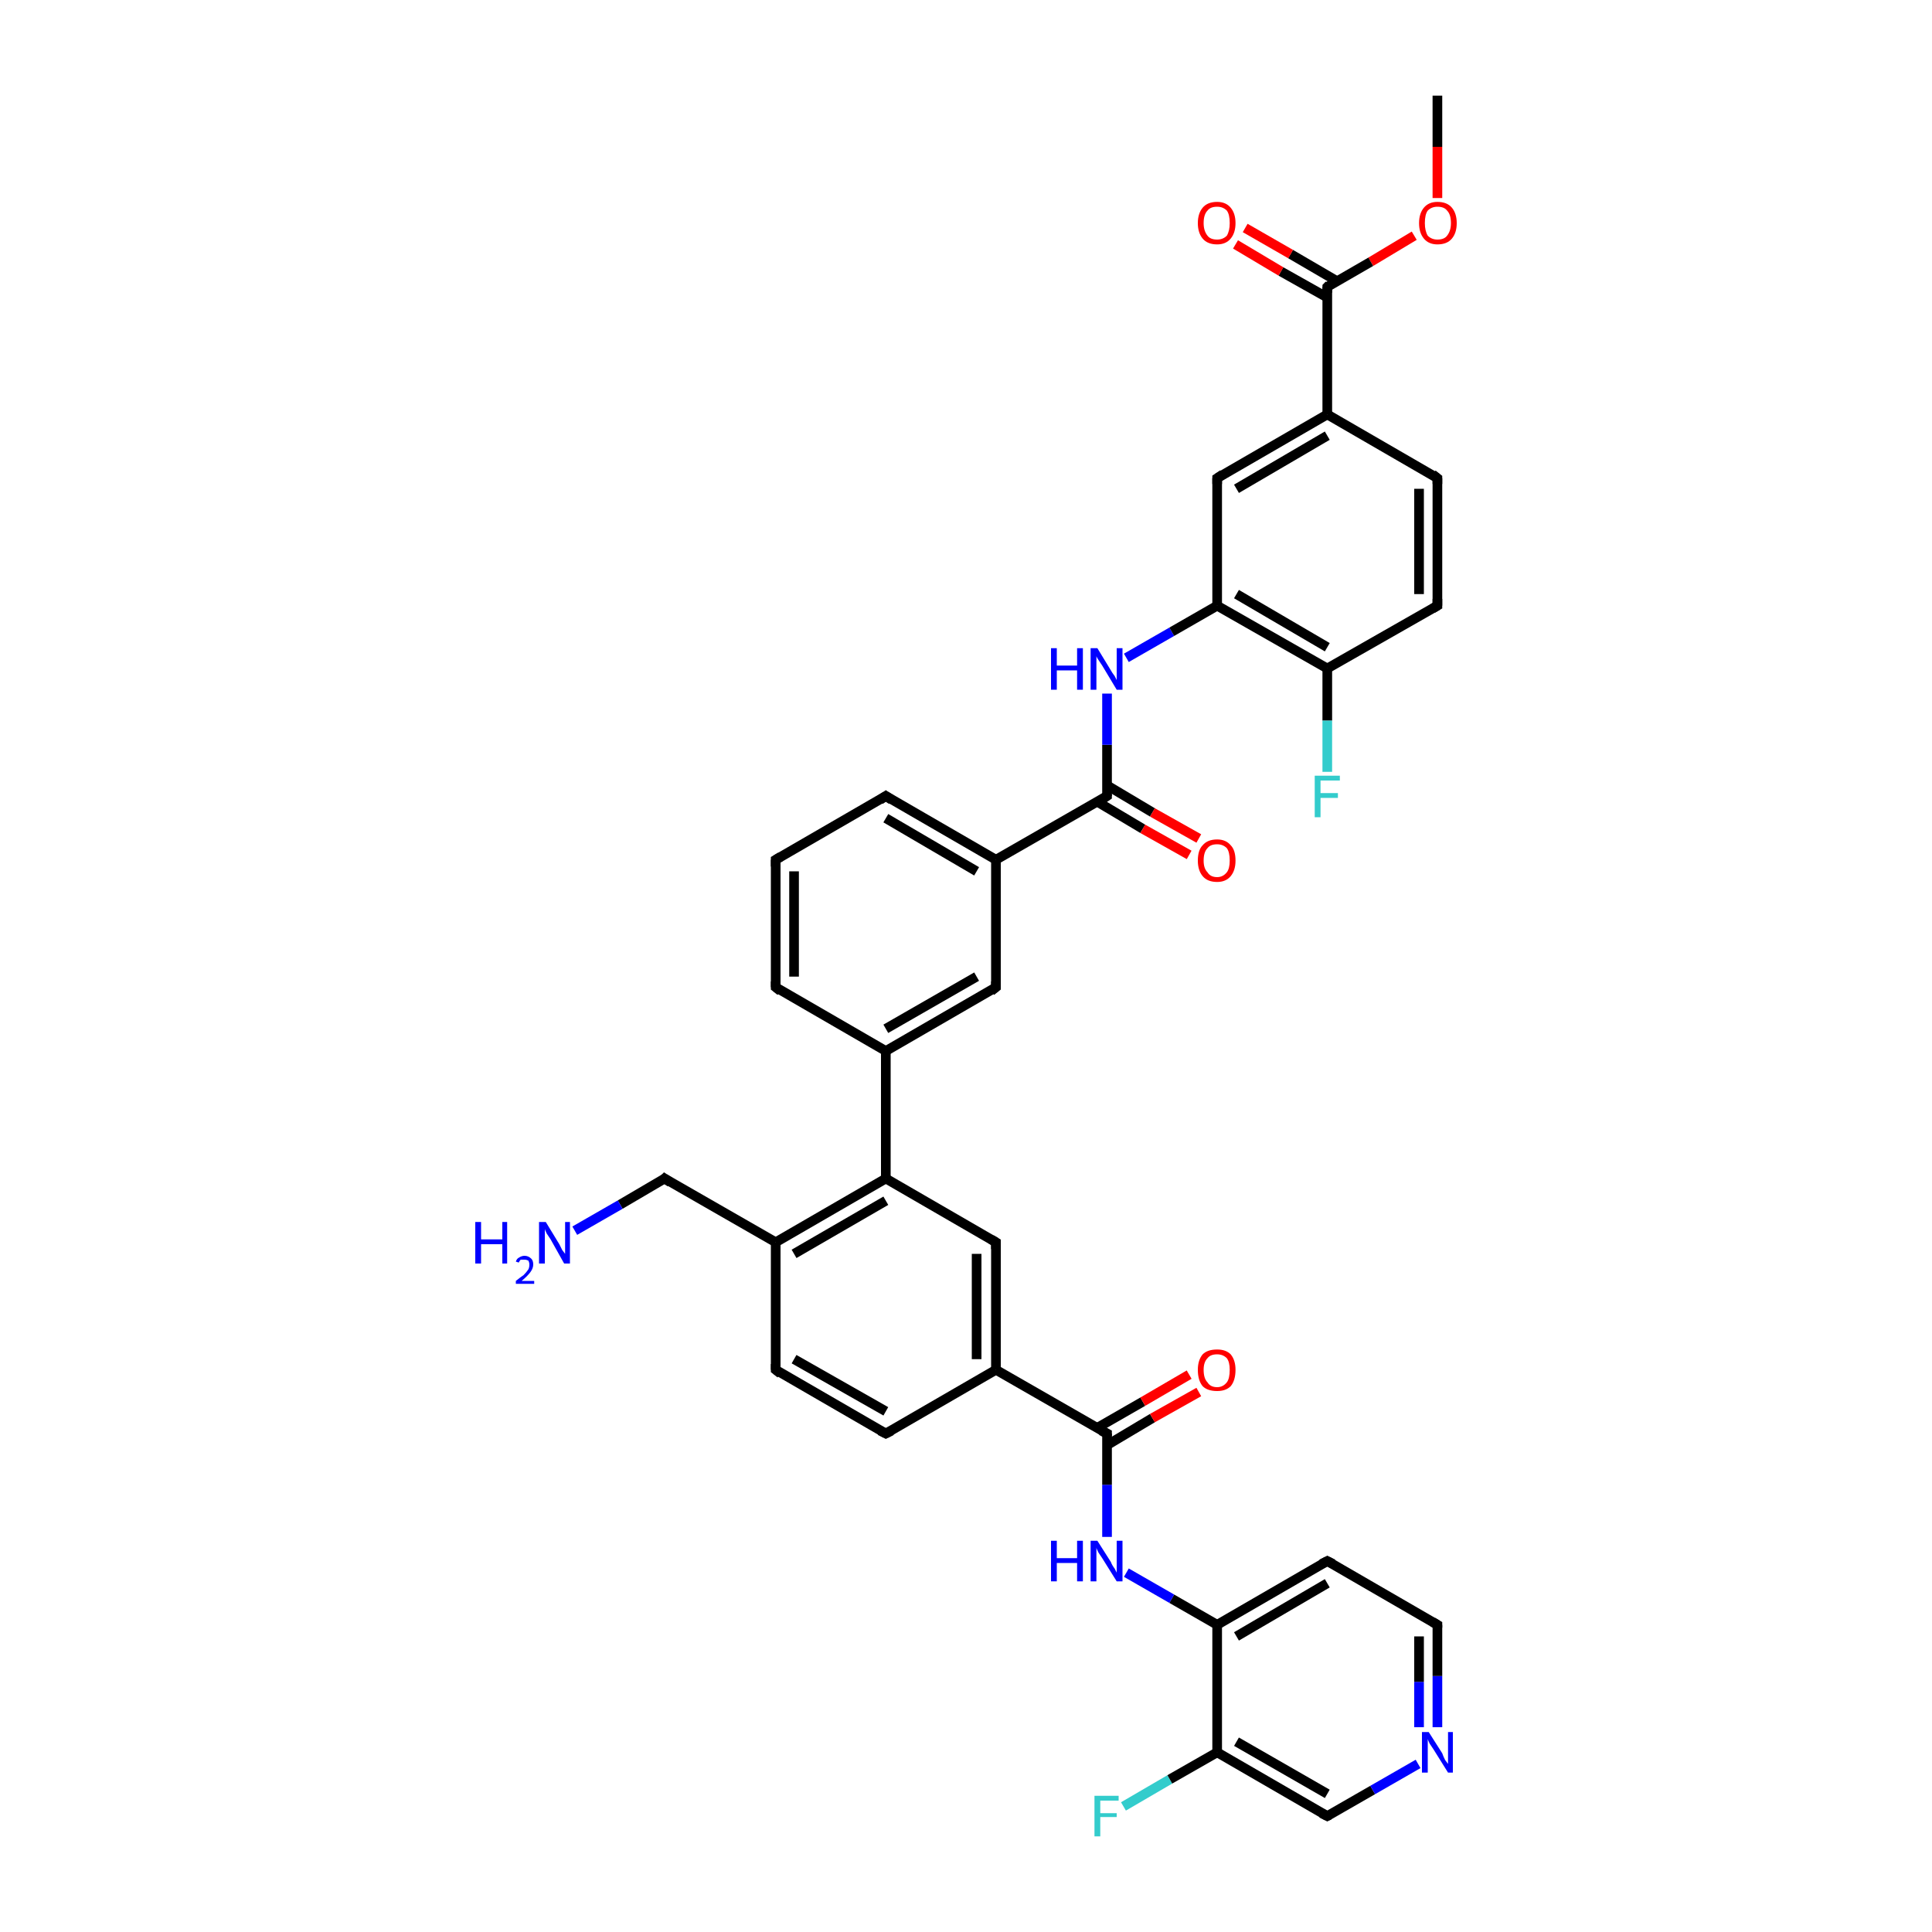 <?xml version='1.0' encoding='iso-8859-1'?>
<svg version='1.1' baseProfile='full'
              xmlns='http://www.w3.org/2000/svg'
                      xmlns:rdkit='http://www.rdkit.org/xml'
                      xmlns:xlink='http://www.w3.org/1999/xlink'
                  xml:space='preserve'
width='200px' height='200px' viewBox='0 0 200 200'>
<!-- END OF HEADER -->
<rect style='opacity:1.0;fill:#FFFFFF;stroke:none' width='200.0' height='200.0' x='0.0' y='0.0'> </rect>
<path class='bond-0 atom-21 atom-0' d='M 116.3,187.0 L 121.1,184.2' style='fill:none;fill-rule:evenodd;stroke:#33CCCC;stroke-width:1.0px;stroke-linecap:butt;stroke-linejoin:miter;stroke-opacity:1' />
<path class='bond-0 atom-21 atom-0' d='M 121.1,184.2 L 126.0,181.4' style='fill:none;fill-rule:evenodd;stroke:#000000;stroke-width:1.0px;stroke-linecap:butt;stroke-linejoin:miter;stroke-opacity:1' />
<path class='bond-1 atom-1 atom-0' d='M 137.4,188.0 L 126.0,181.4' style='fill:none;fill-rule:evenodd;stroke:#000000;stroke-width:1.0px;stroke-linecap:butt;stroke-linejoin:miter;stroke-opacity:1' />
<path class='bond-1 atom-1 atom-0' d='M 137.4,185.7 L 128.0,180.3' style='fill:none;fill-rule:evenodd;stroke:#000000;stroke-width:1.0px;stroke-linecap:butt;stroke-linejoin:miter;stroke-opacity:1' />
<path class='bond-2 atom-1 atom-22' d='M 137.4,188.0 L 142.1,185.3' style='fill:none;fill-rule:evenodd;stroke:#000000;stroke-width:1.0px;stroke-linecap:butt;stroke-linejoin:miter;stroke-opacity:1' />
<path class='bond-2 atom-1 atom-22' d='M 142.1,185.3 L 146.8,182.6' style='fill:none;fill-rule:evenodd;stroke:#0000FF;stroke-width:1.0px;stroke-linecap:butt;stroke-linejoin:miter;stroke-opacity:1' />
<path class='bond-3 atom-0 atom-4' d='M 126.0,181.4 L 126.0,168.2' style='fill:none;fill-rule:evenodd;stroke:#000000;stroke-width:1.0px;stroke-linecap:butt;stroke-linejoin:miter;stroke-opacity:1' />
<path class='bond-4 atom-22 atom-2' d='M 148.8,178.8 L 148.8,173.5' style='fill:none;fill-rule:evenodd;stroke:#0000FF;stroke-width:1.0px;stroke-linecap:butt;stroke-linejoin:miter;stroke-opacity:1' />
<path class='bond-4 atom-22 atom-2' d='M 148.8,173.5 L 148.8,168.2' style='fill:none;fill-rule:evenodd;stroke:#000000;stroke-width:1.0px;stroke-linecap:butt;stroke-linejoin:miter;stroke-opacity:1' />
<path class='bond-4 atom-22 atom-2' d='M 146.9,178.8 L 146.9,174.1' style='fill:none;fill-rule:evenodd;stroke:#0000FF;stroke-width:1.0px;stroke-linecap:butt;stroke-linejoin:miter;stroke-opacity:1' />
<path class='bond-4 atom-22 atom-2' d='M 146.9,174.1 L 146.9,169.4' style='fill:none;fill-rule:evenodd;stroke:#000000;stroke-width:1.0px;stroke-linecap:butt;stroke-linejoin:miter;stroke-opacity:1' />
<path class='bond-5 atom-4 atom-23' d='M 126.0,168.2 L 121.3,165.5' style='fill:none;fill-rule:evenodd;stroke:#000000;stroke-width:1.0px;stroke-linecap:butt;stroke-linejoin:miter;stroke-opacity:1' />
<path class='bond-5 atom-4 atom-23' d='M 121.3,165.5 L 116.6,162.8' style='fill:none;fill-rule:evenodd;stroke:#0000FF;stroke-width:1.0px;stroke-linecap:butt;stroke-linejoin:miter;stroke-opacity:1' />
<path class='bond-6 atom-4 atom-3' d='M 126.0,168.2 L 137.4,161.6' style='fill:none;fill-rule:evenodd;stroke:#000000;stroke-width:1.0px;stroke-linecap:butt;stroke-linejoin:miter;stroke-opacity:1' />
<path class='bond-6 atom-4 atom-3' d='M 128.0,169.4 L 137.4,163.9' style='fill:none;fill-rule:evenodd;stroke:#000000;stroke-width:1.0px;stroke-linecap:butt;stroke-linejoin:miter;stroke-opacity:1' />
<path class='bond-7 atom-23 atom-24' d='M 114.6,159.1 L 114.6,153.7' style='fill:none;fill-rule:evenodd;stroke:#0000FF;stroke-width:1.0px;stroke-linecap:butt;stroke-linejoin:miter;stroke-opacity:1' />
<path class='bond-7 atom-23 atom-24' d='M 114.6,153.7 L 114.6,148.4' style='fill:none;fill-rule:evenodd;stroke:#000000;stroke-width:1.0px;stroke-linecap:butt;stroke-linejoin:miter;stroke-opacity:1' />
<path class='bond-8 atom-2 atom-3' d='M 148.8,168.2 L 137.4,161.6' style='fill:none;fill-rule:evenodd;stroke:#000000;stroke-width:1.0px;stroke-linecap:butt;stroke-linejoin:miter;stroke-opacity:1' />
<path class='bond-9 atom-6 atom-26' d='M 91.7,148.4 L 80.3,141.8' style='fill:none;fill-rule:evenodd;stroke:#000000;stroke-width:1.0px;stroke-linecap:butt;stroke-linejoin:miter;stroke-opacity:1' />
<path class='bond-9 atom-6 atom-26' d='M 91.7,146.1 L 82.2,140.7' style='fill:none;fill-rule:evenodd;stroke:#000000;stroke-width:1.0px;stroke-linecap:butt;stroke-linejoin:miter;stroke-opacity:1' />
<path class='bond-10 atom-6 atom-5' d='M 91.7,148.4 L 103.1,141.8' style='fill:none;fill-rule:evenodd;stroke:#000000;stroke-width:1.0px;stroke-linecap:butt;stroke-linejoin:miter;stroke-opacity:1' />
<path class='bond-11 atom-24 atom-5' d='M 114.6,148.4 L 103.1,141.8' style='fill:none;fill-rule:evenodd;stroke:#000000;stroke-width:1.0px;stroke-linecap:butt;stroke-linejoin:miter;stroke-opacity:1' />
<path class='bond-12 atom-24 atom-25' d='M 114.6,149.6 L 119.3,146.8' style='fill:none;fill-rule:evenodd;stroke:#000000;stroke-width:1.0px;stroke-linecap:butt;stroke-linejoin:miter;stroke-opacity:1' />
<path class='bond-12 atom-24 atom-25' d='M 119.3,146.8 L 124.1,144.1' style='fill:none;fill-rule:evenodd;stroke:#FF0000;stroke-width:1.0px;stroke-linecap:butt;stroke-linejoin:miter;stroke-opacity:1' />
<path class='bond-12 atom-24 atom-25' d='M 113.6,147.8 L 118.3,145.1' style='fill:none;fill-rule:evenodd;stroke:#000000;stroke-width:1.0px;stroke-linecap:butt;stroke-linejoin:miter;stroke-opacity:1' />
<path class='bond-12 atom-24 atom-25' d='M 118.3,145.1 L 123.1,142.3' style='fill:none;fill-rule:evenodd;stroke:#FF0000;stroke-width:1.0px;stroke-linecap:butt;stroke-linejoin:miter;stroke-opacity:1' />
<path class='bond-13 atom-26 atom-27' d='M 80.3,141.8 L 80.3,128.6' style='fill:none;fill-rule:evenodd;stroke:#000000;stroke-width:1.0px;stroke-linecap:butt;stroke-linejoin:miter;stroke-opacity:1' />
<path class='bond-14 atom-5 atom-9' d='M 103.1,141.8 L 103.1,128.6' style='fill:none;fill-rule:evenodd;stroke:#000000;stroke-width:1.0px;stroke-linecap:butt;stroke-linejoin:miter;stroke-opacity:1' />
<path class='bond-14 atom-5 atom-9' d='M 101.1,140.7 L 101.1,129.8' style='fill:none;fill-rule:evenodd;stroke:#000000;stroke-width:1.0px;stroke-linecap:butt;stroke-linejoin:miter;stroke-opacity:1' />
<path class='bond-15 atom-27 atom-7' d='M 80.3,128.6 L 68.8,122.0' style='fill:none;fill-rule:evenodd;stroke:#000000;stroke-width:1.0px;stroke-linecap:butt;stroke-linejoin:miter;stroke-opacity:1' />
<path class='bond-16 atom-27 atom-8' d='M 80.3,128.6 L 91.7,122.0' style='fill:none;fill-rule:evenodd;stroke:#000000;stroke-width:1.0px;stroke-linecap:butt;stroke-linejoin:miter;stroke-opacity:1' />
<path class='bond-16 atom-27 atom-8' d='M 82.2,129.8 L 91.7,124.3' style='fill:none;fill-rule:evenodd;stroke:#000000;stroke-width:1.0px;stroke-linecap:butt;stroke-linejoin:miter;stroke-opacity:1' />
<path class='bond-17 atom-9 atom-8' d='M 103.1,128.6 L 91.7,122.0' style='fill:none;fill-rule:evenodd;stroke:#000000;stroke-width:1.0px;stroke-linecap:butt;stroke-linejoin:miter;stroke-opacity:1' />
<path class='bond-18 atom-29 atom-11' d='M 80.3,102.2 L 80.3,89.0' style='fill:none;fill-rule:evenodd;stroke:#000000;stroke-width:1.0px;stroke-linecap:butt;stroke-linejoin:miter;stroke-opacity:1' />
<path class='bond-18 atom-29 atom-11' d='M 82.2,101.1 L 82.2,90.2' style='fill:none;fill-rule:evenodd;stroke:#000000;stroke-width:1.0px;stroke-linecap:butt;stroke-linejoin:miter;stroke-opacity:1' />
<path class='bond-19 atom-29 atom-10' d='M 80.3,102.2 L 91.7,108.8' style='fill:none;fill-rule:evenodd;stroke:#000000;stroke-width:1.0px;stroke-linecap:butt;stroke-linejoin:miter;stroke-opacity:1' />
<path class='bond-20 atom-7 atom-28' d='M 68.8,122.0 L 64.2,124.7' style='fill:none;fill-rule:evenodd;stroke:#000000;stroke-width:1.0px;stroke-linecap:butt;stroke-linejoin:miter;stroke-opacity:1' />
<path class='bond-20 atom-7 atom-28' d='M 64.2,124.7 L 59.5,127.4' style='fill:none;fill-rule:evenodd;stroke:#0000FF;stroke-width:1.0px;stroke-linecap:butt;stroke-linejoin:miter;stroke-opacity:1' />
<path class='bond-21 atom-8 atom-10' d='M 91.7,122.0 L 91.7,108.8' style='fill:none;fill-rule:evenodd;stroke:#000000;stroke-width:1.0px;stroke-linecap:butt;stroke-linejoin:miter;stroke-opacity:1' />
<path class='bond-22 atom-11 atom-30' d='M 80.3,89.0 L 91.7,82.4' style='fill:none;fill-rule:evenodd;stroke:#000000;stroke-width:1.0px;stroke-linecap:butt;stroke-linejoin:miter;stroke-opacity:1' />
<path class='bond-23 atom-10 atom-13' d='M 91.7,108.8 L 103.1,102.2' style='fill:none;fill-rule:evenodd;stroke:#000000;stroke-width:1.0px;stroke-linecap:butt;stroke-linejoin:miter;stroke-opacity:1' />
<path class='bond-23 atom-10 atom-13' d='M 91.7,106.5 L 101.1,101.1' style='fill:none;fill-rule:evenodd;stroke:#000000;stroke-width:1.0px;stroke-linecap:butt;stroke-linejoin:miter;stroke-opacity:1' />
<path class='bond-24 atom-30 atom-12' d='M 91.7,82.4 L 103.1,89.0' style='fill:none;fill-rule:evenodd;stroke:#000000;stroke-width:1.0px;stroke-linecap:butt;stroke-linejoin:miter;stroke-opacity:1' />
<path class='bond-24 atom-30 atom-12' d='M 91.7,84.7 L 101.1,90.2' style='fill:none;fill-rule:evenodd;stroke:#000000;stroke-width:1.0px;stroke-linecap:butt;stroke-linejoin:miter;stroke-opacity:1' />
<path class='bond-25 atom-13 atom-12' d='M 103.1,102.2 L 103.1,89.0' style='fill:none;fill-rule:evenodd;stroke:#000000;stroke-width:1.0px;stroke-linecap:butt;stroke-linejoin:miter;stroke-opacity:1' />
<path class='bond-26 atom-12 atom-31' d='M 103.1,89.0 L 114.6,82.4' style='fill:none;fill-rule:evenodd;stroke:#000000;stroke-width:1.0px;stroke-linecap:butt;stroke-linejoin:miter;stroke-opacity:1' />
<path class='bond-27 atom-31 atom-14' d='M 113.6,83.0 L 118.3,85.8' style='fill:none;fill-rule:evenodd;stroke:#000000;stroke-width:1.0px;stroke-linecap:butt;stroke-linejoin:miter;stroke-opacity:1' />
<path class='bond-27 atom-31 atom-14' d='M 118.3,85.8 L 123.1,88.5' style='fill:none;fill-rule:evenodd;stroke:#FF0000;stroke-width:1.0px;stroke-linecap:butt;stroke-linejoin:miter;stroke-opacity:1' />
<path class='bond-27 atom-31 atom-14' d='M 114.6,81.3 L 119.3,84.1' style='fill:none;fill-rule:evenodd;stroke:#000000;stroke-width:1.0px;stroke-linecap:butt;stroke-linejoin:miter;stroke-opacity:1' />
<path class='bond-27 atom-31 atom-14' d='M 119.3,84.1 L 124.1,86.8' style='fill:none;fill-rule:evenodd;stroke:#FF0000;stroke-width:1.0px;stroke-linecap:butt;stroke-linejoin:miter;stroke-opacity:1' />
<path class='bond-28 atom-31 atom-32' d='M 114.6,82.4 L 114.6,77.1' style='fill:none;fill-rule:evenodd;stroke:#000000;stroke-width:1.0px;stroke-linecap:butt;stroke-linejoin:miter;stroke-opacity:1' />
<path class='bond-28 atom-31 atom-32' d='M 114.6,77.1 L 114.6,71.8' style='fill:none;fill-rule:evenodd;stroke:#0000FF;stroke-width:1.0px;stroke-linecap:butt;stroke-linejoin:miter;stroke-opacity:1' />
<path class='bond-29 atom-32 atom-33' d='M 116.6,68.1 L 121.3,65.4' style='fill:none;fill-rule:evenodd;stroke:#0000FF;stroke-width:1.0px;stroke-linecap:butt;stroke-linejoin:miter;stroke-opacity:1' />
<path class='bond-29 atom-32 atom-33' d='M 121.3,65.4 L 126.0,62.7' style='fill:none;fill-rule:evenodd;stroke:#000000;stroke-width:1.0px;stroke-linecap:butt;stroke-linejoin:miter;stroke-opacity:1' />
<path class='bond-30 atom-20 atom-37' d='M 148.8,9.9 L 148.8,15.2' style='fill:none;fill-rule:evenodd;stroke:#000000;stroke-width:1.0px;stroke-linecap:butt;stroke-linejoin:miter;stroke-opacity:1' />
<path class='bond-30 atom-20 atom-37' d='M 148.8,15.2 L 148.8,20.5' style='fill:none;fill-rule:evenodd;stroke:#FF0000;stroke-width:1.0px;stroke-linecap:butt;stroke-linejoin:miter;stroke-opacity:1' />
<path class='bond-31 atom-34 atom-33' d='M 126.0,49.5 L 126.0,62.7' style='fill:none;fill-rule:evenodd;stroke:#000000;stroke-width:1.0px;stroke-linecap:butt;stroke-linejoin:miter;stroke-opacity:1' />
<path class='bond-32 atom-34 atom-15' d='M 126.0,49.5 L 137.4,42.9' style='fill:none;fill-rule:evenodd;stroke:#000000;stroke-width:1.0px;stroke-linecap:butt;stroke-linejoin:miter;stroke-opacity:1' />
<path class='bond-32 atom-34 atom-15' d='M 128.0,50.6 L 137.4,45.1' style='fill:none;fill-rule:evenodd;stroke:#000000;stroke-width:1.0px;stroke-linecap:butt;stroke-linejoin:miter;stroke-opacity:1' />
<path class='bond-33 atom-33 atom-18' d='M 126.0,62.7 L 137.4,69.2' style='fill:none;fill-rule:evenodd;stroke:#000000;stroke-width:1.0px;stroke-linecap:butt;stroke-linejoin:miter;stroke-opacity:1' />
<path class='bond-33 atom-33 atom-18' d='M 128.0,61.5 L 137.4,67.0' style='fill:none;fill-rule:evenodd;stroke:#000000;stroke-width:1.0px;stroke-linecap:butt;stroke-linejoin:miter;stroke-opacity:1' />
<path class='bond-34 atom-37 atom-19' d='M 146.4,24.4 L 141.9,27.1' style='fill:none;fill-rule:evenodd;stroke:#FF0000;stroke-width:1.0px;stroke-linecap:butt;stroke-linejoin:miter;stroke-opacity:1' />
<path class='bond-34 atom-37 atom-19' d='M 141.9,27.1 L 137.4,29.7' style='fill:none;fill-rule:evenodd;stroke:#000000;stroke-width:1.0px;stroke-linecap:butt;stroke-linejoin:miter;stroke-opacity:1' />
<path class='bond-35 atom-15 atom-19' d='M 137.4,42.9 L 137.4,29.7' style='fill:none;fill-rule:evenodd;stroke:#000000;stroke-width:1.0px;stroke-linecap:butt;stroke-linejoin:miter;stroke-opacity:1' />
<path class='bond-36 atom-15 atom-16' d='M 137.4,42.9 L 148.8,49.5' style='fill:none;fill-rule:evenodd;stroke:#000000;stroke-width:1.0px;stroke-linecap:butt;stroke-linejoin:miter;stroke-opacity:1' />
<path class='bond-37 atom-19 atom-36' d='M 138.4,29.1 L 133.6,26.3' style='fill:none;fill-rule:evenodd;stroke:#000000;stroke-width:1.0px;stroke-linecap:butt;stroke-linejoin:miter;stroke-opacity:1' />
<path class='bond-37 atom-19 atom-36' d='M 133.6,26.3 L 128.9,23.6' style='fill:none;fill-rule:evenodd;stroke:#FF0000;stroke-width:1.0px;stroke-linecap:butt;stroke-linejoin:miter;stroke-opacity:1' />
<path class='bond-37 atom-19 atom-36' d='M 137.4,30.8 L 132.6,28.1' style='fill:none;fill-rule:evenodd;stroke:#000000;stroke-width:1.0px;stroke-linecap:butt;stroke-linejoin:miter;stroke-opacity:1' />
<path class='bond-37 atom-19 atom-36' d='M 132.6,28.1 L 127.9,25.3' style='fill:none;fill-rule:evenodd;stroke:#FF0000;stroke-width:1.0px;stroke-linecap:butt;stroke-linejoin:miter;stroke-opacity:1' />
<path class='bond-38 atom-18 atom-35' d='M 137.4,69.2 L 137.4,74.6' style='fill:none;fill-rule:evenodd;stroke:#000000;stroke-width:1.0px;stroke-linecap:butt;stroke-linejoin:miter;stroke-opacity:1' />
<path class='bond-38 atom-18 atom-35' d='M 137.4,74.6 L 137.4,79.9' style='fill:none;fill-rule:evenodd;stroke:#33CCCC;stroke-width:1.0px;stroke-linecap:butt;stroke-linejoin:miter;stroke-opacity:1' />
<path class='bond-39 atom-18 atom-17' d='M 137.4,69.2 L 148.8,62.7' style='fill:none;fill-rule:evenodd;stroke:#000000;stroke-width:1.0px;stroke-linecap:butt;stroke-linejoin:miter;stroke-opacity:1' />
<path class='bond-40 atom-16 atom-17' d='M 148.8,49.5 L 148.8,62.7' style='fill:none;fill-rule:evenodd;stroke:#000000;stroke-width:1.0px;stroke-linecap:butt;stroke-linejoin:miter;stroke-opacity:1' />
<path class='bond-40 atom-16 atom-17' d='M 146.9,50.6 L 146.9,61.5' style='fill:none;fill-rule:evenodd;stroke:#000000;stroke-width:1.0px;stroke-linecap:butt;stroke-linejoin:miter;stroke-opacity:1' />
<path d='M 136.8,187.7 L 137.4,188.0 L 137.6,187.9' style='fill:none;stroke:#000000;stroke-width:1.0px;stroke-linecap:butt;stroke-linejoin:miter;stroke-miterlimit:10;stroke-opacity:1;' />
<path d='M 148.8,168.5 L 148.8,168.2 L 148.3,167.9' style='fill:none;stroke:#000000;stroke-width:1.0px;stroke-linecap:butt;stroke-linejoin:miter;stroke-miterlimit:10;stroke-opacity:1;' />
<path d='M 136.8,161.9 L 137.4,161.6 L 138.0,161.9' style='fill:none;stroke:#000000;stroke-width:1.0px;stroke-linecap:butt;stroke-linejoin:miter;stroke-miterlimit:10;stroke-opacity:1;' />
<path d='M 91.1,148.1 L 91.7,148.4 L 92.3,148.1' style='fill:none;stroke:#000000;stroke-width:1.0px;stroke-linecap:butt;stroke-linejoin:miter;stroke-miterlimit:10;stroke-opacity:1;' />
<path d='M 69.4,122.4 L 68.8,122.0 L 68.6,122.2' style='fill:none;stroke:#000000;stroke-width:1.0px;stroke-linecap:butt;stroke-linejoin:miter;stroke-miterlimit:10;stroke-opacity:1;' />
<path d='M 103.1,129.3 L 103.1,128.6 L 102.6,128.3' style='fill:none;stroke:#000000;stroke-width:1.0px;stroke-linecap:butt;stroke-linejoin:miter;stroke-miterlimit:10;stroke-opacity:1;' />
<path d='M 80.3,89.7 L 80.3,89.0 L 80.8,88.7' style='fill:none;stroke:#000000;stroke-width:1.0px;stroke-linecap:butt;stroke-linejoin:miter;stroke-miterlimit:10;stroke-opacity:1;' />
<path d='M 102.6,102.6 L 103.1,102.2 L 103.1,101.6' style='fill:none;stroke:#000000;stroke-width:1.0px;stroke-linecap:butt;stroke-linejoin:miter;stroke-miterlimit:10;stroke-opacity:1;' />
<path d='M 148.3,49.1 L 148.8,49.5 L 148.8,50.1' style='fill:none;stroke:#000000;stroke-width:1.0px;stroke-linecap:butt;stroke-linejoin:miter;stroke-miterlimit:10;stroke-opacity:1;' />
<path d='M 148.3,63.0 L 148.8,62.7 L 148.8,62.0' style='fill:none;stroke:#000000;stroke-width:1.0px;stroke-linecap:butt;stroke-linejoin:miter;stroke-miterlimit:10;stroke-opacity:1;' />
<path d='M 137.6,29.5 L 137.4,29.7 L 137.4,30.3' style='fill:none;stroke:#000000;stroke-width:1.0px;stroke-linecap:butt;stroke-linejoin:miter;stroke-miterlimit:10;stroke-opacity:1;' />
<path d='M 114.6,148.7 L 114.6,148.4 L 114.0,148.1' style='fill:none;stroke:#000000;stroke-width:1.0px;stroke-linecap:butt;stroke-linejoin:miter;stroke-miterlimit:10;stroke-opacity:1;' />
<path d='M 80.8,142.2 L 80.3,141.8 L 80.3,141.2' style='fill:none;stroke:#000000;stroke-width:1.0px;stroke-linecap:butt;stroke-linejoin:miter;stroke-miterlimit:10;stroke-opacity:1;' />
<path d='M 80.3,101.6 L 80.3,102.2 L 80.8,102.6' style='fill:none;stroke:#000000;stroke-width:1.0px;stroke-linecap:butt;stroke-linejoin:miter;stroke-miterlimit:10;stroke-opacity:1;' />
<path d='M 91.1,82.8 L 91.7,82.4 L 92.3,82.8' style='fill:none;stroke:#000000;stroke-width:1.0px;stroke-linecap:butt;stroke-linejoin:miter;stroke-miterlimit:10;stroke-opacity:1;' />
<path d='M 114.0,82.8 L 114.6,82.4 L 114.6,82.2' style='fill:none;stroke:#000000;stroke-width:1.0px;stroke-linecap:butt;stroke-linejoin:miter;stroke-miterlimit:10;stroke-opacity:1;' />
<path d='M 126.0,50.1 L 126.0,49.5 L 126.6,49.1' style='fill:none;stroke:#000000;stroke-width:1.0px;stroke-linecap:butt;stroke-linejoin:miter;stroke-miterlimit:10;stroke-opacity:1;' />
<path class='atom-14' d='M 124.0 89.1
Q 124.0 88.0, 124.5 87.5
Q 125.0 86.9, 126.0 86.9
Q 126.9 86.9, 127.4 87.5
Q 127.9 88.0, 127.9 89.1
Q 127.9 90.1, 127.4 90.7
Q 126.9 91.3, 126.0 91.3
Q 125.0 91.3, 124.5 90.7
Q 124.0 90.1, 124.0 89.1
M 126.0 90.8
Q 126.6 90.8, 127.0 90.3
Q 127.3 89.9, 127.3 89.1
Q 127.3 88.2, 127.0 87.8
Q 126.6 87.4, 126.0 87.4
Q 125.3 87.4, 125.0 87.8
Q 124.6 88.2, 124.6 89.1
Q 124.6 89.9, 125.0 90.3
Q 125.3 90.8, 126.0 90.8
' fill='#FF0000'/>
<path class='atom-21' d='M 113.3 185.9
L 115.8 185.9
L 115.8 186.4
L 113.9 186.4
L 113.9 187.7
L 115.6 187.7
L 115.6 188.1
L 113.9 188.1
L 113.9 190.1
L 113.3 190.1
L 113.3 185.9
' fill='#33CCCC'/>
<path class='atom-22' d='M 147.9 179.3
L 149.3 181.5
Q 149.4 181.8, 149.6 182.2
Q 149.9 182.6, 149.9 182.6
L 149.9 179.3
L 150.4 179.3
L 150.4 183.5
L 149.9 183.5
L 148.4 181.1
Q 148.2 180.8, 148.0 180.5
Q 147.8 180.1, 147.8 180.0
L 147.8 183.5
L 147.2 183.5
L 147.2 179.3
L 147.9 179.3
' fill='#0000FF'/>
<path class='atom-23' d='M 108.8 159.5
L 109.4 159.5
L 109.4 161.3
L 111.5 161.3
L 111.5 159.5
L 112.1 159.5
L 112.1 163.7
L 111.5 163.7
L 111.5 161.8
L 109.4 161.8
L 109.4 163.7
L 108.8 163.7
L 108.8 159.5
' fill='#0000FF'/>
<path class='atom-23' d='M 113.6 159.5
L 115.0 161.7
Q 115.1 162.0, 115.4 162.4
Q 115.6 162.8, 115.6 162.8
L 115.6 159.5
L 116.2 159.5
L 116.2 163.7
L 115.6 163.7
L 114.1 161.3
Q 113.9 161.0, 113.7 160.7
Q 113.5 160.3, 113.5 160.2
L 113.5 163.7
L 112.9 163.7
L 112.9 159.5
L 113.6 159.5
' fill='#0000FF'/>
<path class='atom-25' d='M 124.0 141.8
Q 124.0 140.8, 124.5 140.2
Q 125.0 139.7, 126.0 139.7
Q 126.9 139.7, 127.4 140.2
Q 127.9 140.8, 127.9 141.8
Q 127.9 142.9, 127.4 143.5
Q 126.9 144.0, 126.0 144.0
Q 125.0 144.0, 124.5 143.5
Q 124.0 142.9, 124.0 141.8
M 126.0 143.6
Q 126.6 143.6, 127.0 143.1
Q 127.3 142.7, 127.3 141.8
Q 127.3 141.0, 127.0 140.6
Q 126.6 140.2, 126.0 140.2
Q 125.3 140.2, 125.0 140.6
Q 124.6 141.0, 124.6 141.8
Q 124.6 142.7, 125.0 143.1
Q 125.3 143.6, 126.0 143.6
' fill='#FF0000'/>
<path class='atom-28' d='M 49.2 126.5
L 49.8 126.5
L 49.8 128.3
L 52.0 128.3
L 52.0 126.5
L 52.5 126.5
L 52.5 130.8
L 52.0 130.8
L 52.0 128.8
L 49.8 128.8
L 49.8 130.8
L 49.2 130.8
L 49.2 126.5
' fill='#0000FF'/>
<path class='atom-28' d='M 53.4 130.6
Q 53.5 130.3, 53.7 130.2
Q 54.0 130.0, 54.3 130.0
Q 54.7 130.0, 55.0 130.3
Q 55.2 130.5, 55.2 130.9
Q 55.2 131.3, 54.9 131.7
Q 54.6 132.1, 54.0 132.6
L 55.3 132.6
L 55.3 132.9
L 53.4 132.9
L 53.4 132.6
Q 53.9 132.2, 54.2 132.0
Q 54.5 131.7, 54.7 131.4
Q 54.8 131.2, 54.8 130.9
Q 54.8 130.7, 54.7 130.5
Q 54.5 130.4, 54.3 130.4
Q 54.1 130.4, 53.9 130.4
Q 53.8 130.5, 53.7 130.7
L 53.4 130.6
' fill='#0000FF'/>
<path class='atom-28' d='M 56.5 126.5
L 57.9 128.8
Q 58.0 129.0, 58.2 129.4
Q 58.5 129.8, 58.5 129.8
L 58.5 126.5
L 59.0 126.5
L 59.0 130.8
L 58.4 130.8
L 57.0 128.3
Q 56.8 128.0, 56.6 127.7
Q 56.4 127.3, 56.4 127.2
L 56.4 130.8
L 55.8 130.8
L 55.8 126.5
L 56.5 126.5
' fill='#0000FF'/>
<path class='atom-32' d='M 108.8 67.1
L 109.4 67.1
L 109.4 68.9
L 111.5 68.9
L 111.5 67.1
L 112.1 67.1
L 112.1 71.4
L 111.5 71.4
L 111.5 69.4
L 109.4 69.4
L 109.4 71.4
L 108.8 71.4
L 108.8 67.1
' fill='#0000FF'/>
<path class='atom-32' d='M 113.6 67.1
L 115.0 69.4
Q 115.1 69.6, 115.4 70.0
Q 115.6 70.4, 115.6 70.4
L 115.6 67.1
L 116.2 67.1
L 116.2 71.4
L 115.6 71.4
L 114.1 68.9
Q 113.9 68.6, 113.7 68.3
Q 113.5 68.0, 113.5 67.9
L 113.5 71.4
L 112.9 71.4
L 112.9 67.1
L 113.6 67.1
' fill='#0000FF'/>
<path class='atom-35' d='M 136.1 80.3
L 138.7 80.3
L 138.7 80.8
L 136.7 80.8
L 136.7 82.1
L 138.5 82.1
L 138.5 82.6
L 136.7 82.6
L 136.7 84.6
L 136.1 84.6
L 136.1 80.3
' fill='#33CCCC'/>
<path class='atom-36' d='M 124.0 23.1
Q 124.0 22.1, 124.5 21.5
Q 125.0 20.9, 126.0 20.9
Q 126.9 20.9, 127.4 21.5
Q 127.9 22.1, 127.9 23.1
Q 127.9 24.1, 127.4 24.7
Q 126.9 25.3, 126.0 25.3
Q 125.0 25.3, 124.5 24.7
Q 124.0 24.1, 124.0 23.1
M 126.0 24.8
Q 126.6 24.8, 127.0 24.4
Q 127.3 23.9, 127.3 23.1
Q 127.3 22.2, 127.0 21.8
Q 126.6 21.4, 126.0 21.4
Q 125.3 21.4, 125.0 21.8
Q 124.6 22.2, 124.6 23.1
Q 124.6 23.9, 125.0 24.4
Q 125.3 24.8, 126.0 24.8
' fill='#FF0000'/>
<path class='atom-37' d='M 146.9 23.1
Q 146.9 22.1, 147.4 21.5
Q 147.9 20.9, 148.8 20.9
Q 149.8 20.9, 150.3 21.5
Q 150.8 22.1, 150.8 23.1
Q 150.8 24.1, 150.3 24.7
Q 149.8 25.3, 148.8 25.3
Q 147.9 25.3, 147.4 24.7
Q 146.9 24.1, 146.9 23.1
M 148.8 24.8
Q 149.5 24.8, 149.8 24.4
Q 150.2 23.9, 150.2 23.1
Q 150.2 22.2, 149.8 21.8
Q 149.5 21.4, 148.8 21.4
Q 148.2 21.4, 147.8 21.8
Q 147.5 22.2, 147.5 23.1
Q 147.5 23.9, 147.8 24.4
Q 148.2 24.8, 148.8 24.8
' fill='#FF0000'/>
</svg>
